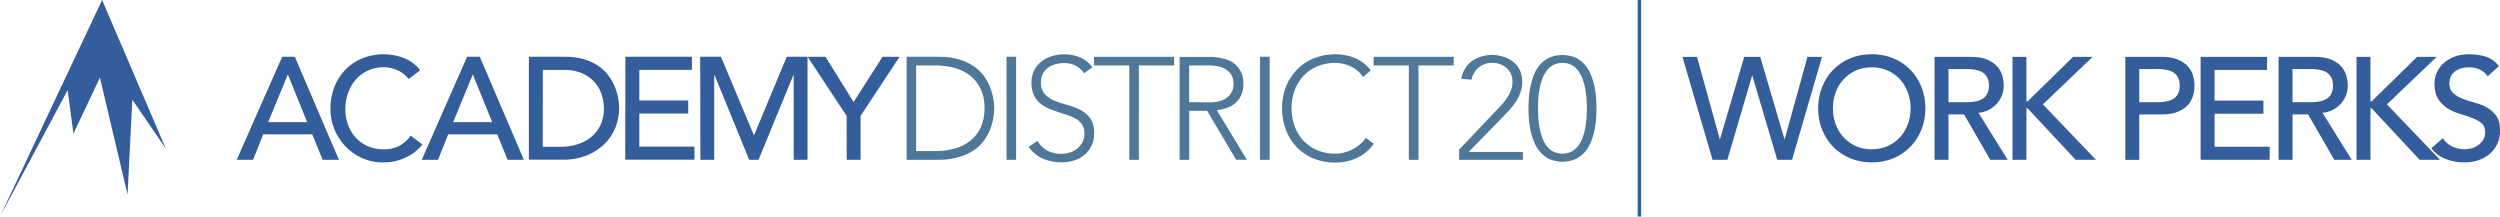 <?xml version="1.0" encoding="utf-8"?>
<!-- Generator: Adobe Illustrator 24.0.0, SVG Export Plug-In . SVG Version: 6.00 Build 0)  -->
<svg version="1.1" id="Layer_1" xmlns="http://www.w3.org/2000/svg" xmlns:xlink="http://www.w3.org/1999/xlink" x="0px" y="0px"
	 viewBox="0 0 721.81 62.52" enable-background="new 0 0 721.81 62.52" xml:space="preserve">
<g>
	<g id="logo_1_">
		<path fill="#335D9B" d="M47.88,42.92L29.48,0L0,62.52l19.54-36.5l1.66,12.57l7.65-16.18l7.98,33.76l1.37-27.4L47.88,42.92z"/>
		<path fill="#335D9B" d="M118,22.81c-0.84-1.09-1.94-1.96-3.2-2.52c-1.25-0.58-2.62-0.88-4-0.88c-1.57-0.02-3.13,0.3-4.56,0.95
			c-1.33,0.61-2.52,1.49-3.49,2.58c-0.98,1.13-1.74,2.44-2.24,3.85c-0.55,1.52-0.82,3.12-0.8,4.73c-0.01,1.52,0.25,3.02,0.75,4.45
			c0.49,1.36,1.23,2.62,2.19,3.7c0.97,1.08,2.16,1.94,3.49,2.52c1.47,0.64,3.06,0.95,4.66,0.92c1.56,0.05,3.11-0.29,4.5-1
			c1.3-0.71,2.43-1.72,3.28-2.94l3.4,2.56c-0.38,0.45-0.78,0.87-1.21,1.27c-0.67,0.66-1.41,1.24-2.22,1.72
			c-1.05,0.64-2.18,1.14-3.35,1.51c-1.46,0.46-2.98,0.69-4.51,0.66c-2.2,0.03-4.38-0.43-6.37-1.35c-1.83-0.85-3.47-2.05-4.83-3.54
			c-2.62-2.87-4.08-6.61-4.1-10.5c-0.02-2.18,0.36-4.34,1.13-6.37c0.72-1.86,1.8-3.56,3.18-5c1.38-1.43,3.05-2.55,4.89-3.29
			c2-0.81,4.15-1.21,6.31-1.18c1.98,0.01,3.94,0.39,5.78,1.13c1.84,0.72,3.44,1.92,4.64,3.49L118,22.81z M81.47,16.39h3.65
			l12.74,29.75h-4.71l-3-7.36H76l-2.94,7.36h-4.71L81.47,16.39z M88.69,35.26L83.15,21.6h-0.09l-5.63,13.66H88.69z M134.87,16.39
			h3.66l12.73,29.75h-4.7l-3-7.36h-14.15l-2.94,7.36h-4.71L134.87,16.39z M142.1,35.26l-5.54-13.66h-0.09l-5.63,13.66H142.1z
			 M152.7,16.39h10.38c1.87-0.04,3.73,0.2,5.53,0.71c1.46,0.42,2.85,1.06,4.12,1.9c1.11,0.75,2.09,1.68,2.9,2.75
			c0.74,0.99,1.35,2.06,1.83,3.2c0.45,1.05,0.78,2.15,1,3.28c0.19,0.99,0.29,1.99,0.3,3c0,1.89-0.35,3.77-1.05,5.53
			c-0.7,1.78-1.76,3.4-3.11,4.75c-1.47,1.44-3.2,2.58-5.11,3.34c-2.23,0.87-4.61,1.3-7,1.26h-9.79V16.39z M156.7,42.39h5.08
			c1.65,0.01,3.28-0.22,4.86-0.7c1.46-0.43,2.81-1.13,4-2.08c1.16-0.93,2.09-2.12,2.73-3.46c0.7-1.52,1.04-3.19,1-4.86
			c-0.02-1.13-0.18-2.25-0.46-3.34c-0.33-1.32-0.92-2.55-1.75-3.63c-0.95-1.23-2.16-2.24-3.55-2.93c-1.84-0.86-3.85-1.27-5.88-1.19
			h-6L156.7,42.39z M180.56,16.39h19.21v3.78h-15.18V29h14.12v3.78h-14.12v9.54h15.93v3.78h-20L180.56,16.39z M202.16,16.39h6
			l9.45,22.52h0.17l9.37-22.52h6v29.75h-4V21.68h-0.09L219,46.14h-2.69l-10-24.46h-0.09v24.46h-4L202.16,16.39z M244.44,33.45
			l-11.27-17.06h5.17l8.11,13.06l8.37-13.06h4.91l-11.26,17.06v12.69h-4L244.44,33.45z"/>
		<path fill="#4F7797" d="M286.3,26.43c-0.37-1.2-0.88-2.35-1.52-3.43c-0.72-1.24-1.66-2.34-2.78-3.25
			c-1.34-1.06-2.86-1.88-4.48-2.42c-2.12-0.68-4.33-0.99-6.55-0.94h-9.21v29.75h9.21c2.22,0.04,4.44-0.3,6.55-1
			c1.62-0.52,3.14-1.32,4.48-2.36c1.13-0.91,2.08-2.01,2.81-3.26c0.64-1.08,1.15-2.23,1.52-3.43c0.3-0.98,0.5-1.98,0.61-3
			c0.08-0.88,0.12-1.5,0.12-1.87s0-1-0.12-1.87C286.81,28.36,286.6,27.38,286.3,26.43L286.3,26.43z M283.17,36.79
			c-0.69,1.5-1.72,2.81-3,3.85c-1.32,1.03-2.83,1.79-4.45,2.24c-1.79,0.5-3.65,0.75-5.51,0.74h-5.71V18.91h5.71
			c1.86-0.02,3.72,0.23,5.51,0.73c1.62,0.44,3.13,1.21,4.45,2.25c1.29,1.03,2.31,2.35,3,3.85c0.77,1.74,1.14,3.62,1.09,5.52
			C284.31,33.16,283.94,35.05,283.17,36.79z M290.61,16.39h2.77v29.75h-2.77V16.39z M311.91,31.72c-1.18-0.6-2.42-1.07-3.7-1.4
			c-1.26-0.33-2.49-0.74-3.7-1.22c-1.07-0.42-2.03-1.06-2.83-1.89c-0.81-0.95-1.22-2.18-1.14-3.43c-0.02-0.86,0.17-1.71,0.55-2.48
			c0.34-0.68,0.84-1.28,1.45-1.74c0.64-0.46,1.36-0.8,2.12-1c0.83-0.24,1.69-0.36,2.56-0.36c1.16-0.03,2.3,0.23,3.34,0.74
			c0.98,0.53,1.83,1.28,2.46,2.2l2.4-1.72c-0.92-1.27-2.16-2.26-3.6-2.88c-1.43-0.58-2.96-0.87-4.51-0.86
			c-1.23-0.01-2.45,0.17-3.62,0.52c-1.09,0.33-2.1,0.86-3,1.56c-0.89,0.69-1.61,1.56-2.11,2.56c-0.53,1.09-0.79,2.3-0.77,3.51
			c-0.04,1.21,0.18,2.41,0.65,3.53c0.4,0.91,0.99,1.72,1.74,2.38c0.74,0.63,1.57,1.15,2.46,1.53c0.91,0.39,1.85,0.74,2.82,1.05
			l2.81,0.93c0.86,0.28,1.68,0.65,2.46,1.11c0.69,0.41,1.27,0.97,1.7,1.64c0.47,0.77,0.7,1.66,0.66,2.56
			c0.01,0.84-0.17,1.66-0.53,2.42c-0.35,0.7-0.83,1.32-1.43,1.83c-0.64,0.53-1.37,0.93-2.15,1.19c-0.84,0.29-1.72,0.43-2.61,0.42
			c-1.39,0.03-2.76-0.28-4-0.92c-1.19-0.65-2.18-1.62-2.83-2.81L297,42.4c1.06,1.53,2.53,2.73,4.24,3.47c1.72,0.69,3.57,1.03,5.42,1
			c1.18,0,2.36-0.19,3.49-0.55c1.1-0.34,2.12-0.89,3-1.62c0.84-0.72,1.53-1.61,2-2.62c0.53-1.12,0.79-2.34,0.76-3.58
			c0.09-1.53-0.31-3.06-1.14-4.35C314.02,33.12,313.04,32.29,311.91,31.72z M315.88,18.91h10.17v27.23h2.77V18.91h10.17v-2.52
			h-23.11V18.91z M353.94,31.26c0.89-0.27,1.72-0.7,2.46-1.26c0.77-0.61,1.4-1.38,1.84-2.25c0.54-1.1,0.8-2.32,0.76-3.55
			c0.03-1.13-0.18-2.25-0.63-3.28c-0.38-0.84-0.93-1.59-1.6-2.22c-0.63-0.59-1.37-1.04-2.18-1.35c-0.78-0.3-1.58-0.52-2.4-0.67
			c-0.72-0.13-1.45-0.21-2.18-0.25h-9.42v29.71h2.78V32h5.17l8.36,14.12h3.1l-8.66-14.29C352.22,31.71,353.09,31.52,353.94,31.26z
			 M343.35,29.5V18.91h5.88c1.21-0.04,2.41,0.14,3.55,0.54c0.79,0.3,1.52,0.76,2.12,1.35c0.47,0.48,0.81,1.07,1,1.72
			c0.18,0.54,0.27,1.11,0.28,1.68c-0.01,0.57-0.1,1.14-0.28,1.68c-0.19,0.65-0.53,1.24-1,1.73c-0.6,0.61-1.32,1.09-2.12,1.39
			c-1.14,0.41-2.34,0.59-3.55,0.55L343.35,29.5z M363.81,16.39h2.77v29.75h-2.77V16.39z M392.47,41.83
			c-0.67,0.56-1.41,1.04-2.2,1.43c-0.76,0.38-1.56,0.66-2.38,0.84c-0.77,0.18-1.56,0.27-2.35,0.27c-1.79,0.03-3.57-0.31-5.23-1
			c-1.51-0.63-2.88-1.58-4-2.78c-1.12-1.2-1.97-2.62-2.52-4.16c-1.19-3.34-1.19-7,0-10.34c0.55-1.54,1.41-2.96,2.52-4.16
			c1.12-1.2,2.49-2.14,4-2.77c1.66-0.69,3.44-1.03,5.23-1c1.53,0.01,3.04,0.35,4.43,1c1.46,0.65,2.7,1.72,3.56,3.07l2.26-1.9
			c-1.19-1.58-2.77-2.82-4.6-3.59c-1.8-0.72-3.71-1.08-5.65-1.07c-2.14-0.03-4.26,0.37-6.24,1.18c-1.82,0.74-3.47,1.84-4.85,3.25
			c-1.36,1.41-2.44,3.08-3.16,4.9c-0.77,2-1.15,4.12-1.13,6.26c-0.02,2.15,0.36,4.28,1.13,6.29c0.7,1.86,1.78,3.56,3.16,5
			c1.37,1.41,3.02,2.51,4.85,3.24c1.98,0.79,4.1,1.18,6.24,1.16c2.1,0.02,4.17-0.41,6.09-1.26c2-0.93,3.73-2.36,5-4.17l-2.27-1.72
			C393.84,40.57,393.2,41.26,392.47,41.83L392.47,41.83z M396.59,18.91h10.17v27.23h2.78V18.91h10.17v-2.52h-23.12L396.59,18.91
			L396.59,18.91z M433.35,34.33c0.76-0.78,1.5-1.57,2.25-2.35c0.74-0.77,1.41-1.61,2-2.5c0.57-0.88,1.04-1.82,1.39-2.8
			c0.36-1.03,0.53-2.1,0.52-3.19c0.02-1.11-0.22-2.21-0.69-3.22c-0.44-0.92-1.08-1.73-1.87-2.37c-0.81-0.66-1.74-1.17-2.73-1.49
			c-1.06-0.35-2.17-0.53-3.28-0.53c-2.09-0.06-4.15,0.53-5.88,1.7c-1.69,1.23-2.82,3.08-3.15,5.15l2.94,0.3
			c0.26-1.38,0.99-2.63,2.06-3.53c1.09-0.91,2.49-1.39,3.91-1.35c1.53-0.04,3.01,0.48,4.18,1.47c1.14,1.04,1.76,2.54,1.68,4.08
			c0.01,0.77-0.12,1.54-0.38,2.27c-0.26,0.7-0.59,1.37-1,2c-0.39,0.63-0.83,1.23-1.3,1.8c-0.51,0.58-1,1.11-1.51,1.62l-11.2,11.81
			v2.94h18.4v-2.27h-15.63L433.35,34.33z M460.8,27.88c-0.1-1.18-0.28-2.34-0.55-3.49c-0.26-1.11-0.63-2.19-1.09-3.23
			c-0.45-1-1.05-1.92-1.79-2.72c-0.74-0.79-1.64-1.42-2.63-1.86c-2.33-0.93-4.94-0.93-7.27,0c-0.99,0.44-1.88,1.07-2.62,1.86
			c-0.74,0.8-1.35,1.72-1.79,2.72c-0.46,1.04-0.81,2.12-1.06,3.23c-0.27,1.15-0.45,2.31-0.55,3.49c-0.1,1.19-0.14,2.32-0.14,3.38
			c0,1.06,0,2.23,0.14,3.41c0.1,1.17,0.28,2.32,0.55,3.46c0.25,1.11,0.62,2.2,1.09,3.24c0.44,1,1.05,1.91,1.79,2.71
			c0.72,0.81,1.61,1.46,2.59,1.92c2.34,0.92,4.93,0.92,7.27,0c1-0.44,1.89-1.07,2.63-1.87c0.74-0.8,1.34-1.72,1.79-2.71
			c0.47-1.04,0.83-2.13,1.09-3.24c0.27-1.14,0.45-2.29,0.55-3.46c0.09-1.18,0.14-2.31,0.14-3.41
			C460.94,30.21,460.89,29.07,460.8,27.88z M458.09,33.88c-0.06,0.96-0.17,1.91-0.34,2.86c-0.17,0.96-0.41,1.91-0.74,2.83
			c-0.3,0.87-0.72,1.69-1.26,2.43c-0.51,0.71-1.17,1.29-1.93,1.72c-1.71,0.87-3.73,0.87-5.44,0c-0.75-0.43-1.41-1.01-1.91-1.72
			c-0.54-0.75-0.96-1.58-1.26-2.46c-0.33-0.92-0.57-1.87-0.74-2.83c-0.17-0.95-0.28-1.9-0.34-2.86c-0.05-0.94-0.08-1.8-0.08-2.59
			s0-1.61,0.08-2.56c0.06-0.97,0.17-1.93,0.34-2.88c0.17-0.97,0.41-1.92,0.74-2.84c0.3-0.87,0.72-1.7,1.26-2.45
			c0.51-0.71,1.17-1.3,1.93-1.73c1.7-0.86,3.72-0.86,5.42,0c0.76,0.43,1.42,1.02,1.93,1.73c0.54,0.76,0.96,1.59,1.25,2.47
			c0.33,0.92,0.57,1.87,0.74,2.84c0.17,0.95,0.28,1.91,0.34,2.88c0.05,0.95,0.08,1.81,0.08,2.56c0,0.75-0.02,1.63-0.07,2.57
			L458.09,33.88z"/>
	</g>
	<rect x="472.83" y="0" fill="#335D9B" width="1" height="62.52"/>
	<g>
		<path fill="#335D9B" d="M485.76,16.41h4.2l6.57,23.76h0.08l6.99-23.76h4.62l6.99,23.76h0.08l6.57-23.76h4.2l-8.65,29.72h-4.28
			l-7.18-24.26h-0.08l-7.14,24.26h-4.28L485.76,16.41z"/>
		<path fill="#335D9B" d="M540.42,46.89c-2.27,0-4.35-0.4-6.25-1.2s-3.53-1.9-4.89-3.3c-1.36-1.4-2.42-3.05-3.19-4.95
			c-0.77-1.9-1.15-3.96-1.15-6.17c0-2.21,0.38-4.27,1.15-6.17c0.77-1.9,1.83-3.55,3.19-4.95c1.36-1.4,2.99-2.5,4.89-3.3
			s3.99-1.2,6.25-1.2c2.27,0,4.35,0.4,6.26,1.2c1.9,0.8,3.53,1.9,4.89,3.3c1.36,1.4,2.42,3.05,3.19,4.95
			c0.77,1.9,1.15,3.96,1.15,6.17c0,2.21-0.38,4.27-1.15,6.17c-0.77,1.9-1.83,3.55-3.19,4.95c-1.36,1.4-2.99,2.5-4.89,3.3
			C544.77,46.49,542.68,46.89,540.42,46.89z M540.42,43.11c1.71,0,3.25-0.31,4.62-0.94c1.37-0.63,2.55-1.48,3.53-2.54
			c0.98-1.06,1.73-2.32,2.27-3.76c0.53-1.44,0.8-2.97,0.8-4.6c0-1.62-0.27-3.15-0.8-4.6c-0.53-1.44-1.29-2.69-2.27-3.76
			c-0.98-1.06-2.16-1.91-3.53-2.54c-1.37-0.63-2.91-0.94-4.62-0.94s-3.25,0.31-4.62,0.94c-1.37,0.63-2.55,1.48-3.53,2.54
			c-0.98,1.06-1.74,2.32-2.27,3.76c-0.53,1.44-0.8,2.97-0.8,4.6c0,1.62,0.27,3.16,0.8,4.6c0.53,1.44,1.29,2.69,2.27,3.76
			c0.98,1.06,2.15,1.91,3.53,2.54C537.17,42.8,538.71,43.11,540.42,43.11z"/>
		<path fill="#335D9B" d="M558.55,16.41H569c1.9,0,3.47,0.26,4.7,0.78c1.23,0.52,2.2,1.18,2.92,1.97c0.71,0.8,1.21,1.69,1.49,2.69
			c0.28,0.99,0.42,1.95,0.42,2.88c0,0.95-0.17,1.87-0.5,2.75c-0.34,0.88-0.82,1.68-1.45,2.39s-1.4,1.32-2.31,1.8
			c-0.91,0.49-1.92,0.79-3.04,0.9l8.44,13.56h-5.04l-7.56-13.1h-4.49v13.1h-4.03V16.41z M562.58,29.51h5.29
			c0.78,0,1.56-0.06,2.33-0.19c0.77-0.13,1.46-0.36,2.06-0.69c0.6-0.34,1.08-0.82,1.45-1.45c0.36-0.63,0.55-1.45,0.55-2.46
			c0-1.01-0.18-1.83-0.55-2.46c-0.36-0.63-0.85-1.11-1.45-1.45c-0.6-0.34-1.29-0.57-2.06-0.69c-0.77-0.13-1.55-0.19-2.33-0.19h-5.29
			V29.51z"/>
		<path fill="#335D9B" d="M581.05,16.41h4.03v12.85h0.34l13.14-12.85h5.63l-14.36,13.73l15.32,15.99h-5.88l-13.85-14.86h-0.34v14.86
			h-4.03V16.41z"/>
		<path fill="#335D9B" d="M613.63,16.41h10.45c1.9,0,3.47,0.26,4.7,0.78c1.23,0.52,2.2,1.18,2.92,1.97c0.71,0.8,1.21,1.69,1.49,2.69
			c0.28,0.99,0.42,1.95,0.42,2.88c0,0.92-0.14,1.88-0.42,2.88c-0.28,0.99-0.78,1.89-1.49,2.69s-1.69,1.46-2.92,1.97
			c-1.23,0.52-2.8,0.78-4.7,0.78h-6.42v13.1h-4.03V16.41z M617.66,29.51h5.29c0.78,0,1.56-0.06,2.33-0.19
			c0.77-0.13,1.46-0.36,2.06-0.69c0.6-0.34,1.08-0.82,1.45-1.45c0.36-0.63,0.55-1.45,0.55-2.46c0-1.01-0.18-1.83-0.55-2.46
			c-0.36-0.63-0.85-1.11-1.45-1.45c-0.6-0.34-1.29-0.57-2.06-0.69c-0.77-0.13-1.55-0.19-2.33-0.19h-5.29V29.51z"/>
		<path fill="#335D9B" d="M635.37,16.41h19.18v3.78H639.4v8.86h14.11v3.78H639.4v9.53h15.91v3.78h-19.94V16.41z"/>
		<path fill="#335D9B" d="M657.88,16.41h10.45c1.9,0,3.47,0.26,4.7,0.78c1.23,0.52,2.2,1.18,2.92,1.97c0.71,0.8,1.21,1.69,1.49,2.69
			c0.28,0.99,0.42,1.95,0.42,2.88c0,0.95-0.17,1.87-0.5,2.75c-0.34,0.88-0.82,1.68-1.45,2.39c-0.63,0.71-1.4,1.32-2.31,1.8
			c-0.91,0.49-1.92,0.79-3.04,0.9l8.44,13.56h-5.04l-7.56-13.1h-4.49v13.1h-4.03V16.41z M661.91,29.51h5.29
			c0.78,0,1.56-0.06,2.33-0.19c0.77-0.13,1.46-0.36,2.06-0.69c0.6-0.34,1.08-0.82,1.45-1.45c0.36-0.63,0.55-1.45,0.55-2.46
			c0-1.01-0.18-1.83-0.55-2.46c-0.36-0.63-0.85-1.11-1.45-1.45c-0.6-0.34-1.29-0.57-2.06-0.69c-0.77-0.13-1.55-0.19-2.33-0.19h-5.29
			V29.51z"/>
		<path fill="#335D9B" d="M680.38,16.41h4.03v12.85h0.34l13.14-12.85h5.63l-14.36,13.73l15.32,15.99h-5.88l-13.85-14.86h-0.34v14.86
			h-4.03V16.41z"/>
		<path fill="#335D9B" d="M705.31,39.92c0.73,1.09,1.66,1.9,2.79,2.41c1.13,0.52,2.3,0.78,3.51,0.78c0.67,0,1.36-0.1,2.06-0.31
			s1.34-0.52,1.91-0.94c0.57-0.42,1.04-0.94,1.41-1.55c0.36-0.62,0.55-1.33,0.55-2.14c0-1.15-0.36-2.02-1.09-2.62
			c-0.73-0.6-1.63-1.11-2.71-1.51c-1.08-0.41-2.25-0.8-3.53-1.18c-1.27-0.38-2.45-0.9-3.53-1.57c-1.08-0.67-1.98-1.57-2.71-2.71
			c-0.73-1.13-1.09-2.67-1.09-4.6c0-0.87,0.19-1.79,0.57-2.77c0.38-0.98,0.97-1.87,1.78-2.69c0.81-0.81,1.85-1.49,3.13-2.04
			c1.27-0.55,2.81-0.82,4.6-0.82c1.62,0,3.18,0.22,4.66,0.67c1.48,0.45,2.78,1.36,3.9,2.73l-3.27,2.98
			c-0.5-0.78-1.22-1.41-2.14-1.89c-0.92-0.48-1.97-0.71-3.15-0.71c-1.12,0-2.05,0.15-2.79,0.44c-0.74,0.29-1.34,0.67-1.78,1.13
			c-0.45,0.46-0.76,0.96-0.94,1.49c-0.18,0.53-0.27,1.02-0.27,1.47c0,1.26,0.36,2.22,1.09,2.9c0.73,0.67,1.63,1.22,2.71,1.64
			c1.08,0.42,2.25,0.8,3.53,1.13c1.27,0.34,2.45,0.8,3.53,1.41c1.08,0.6,1.98,1.41,2.71,2.43c0.73,1.02,1.09,2.43,1.09,4.22
			c0,1.43-0.27,2.72-0.82,3.86c-0.55,1.15-1.28,2.11-2.2,2.9c-0.92,0.78-2.01,1.39-3.27,1.81c-1.26,0.42-2.6,0.63-4.03,0.63
			c-1.9,0-3.71-0.34-5.42-1.01S703,44.18,702,42.78L705.31,39.92z"/>
	</g>
</g>
</svg>
